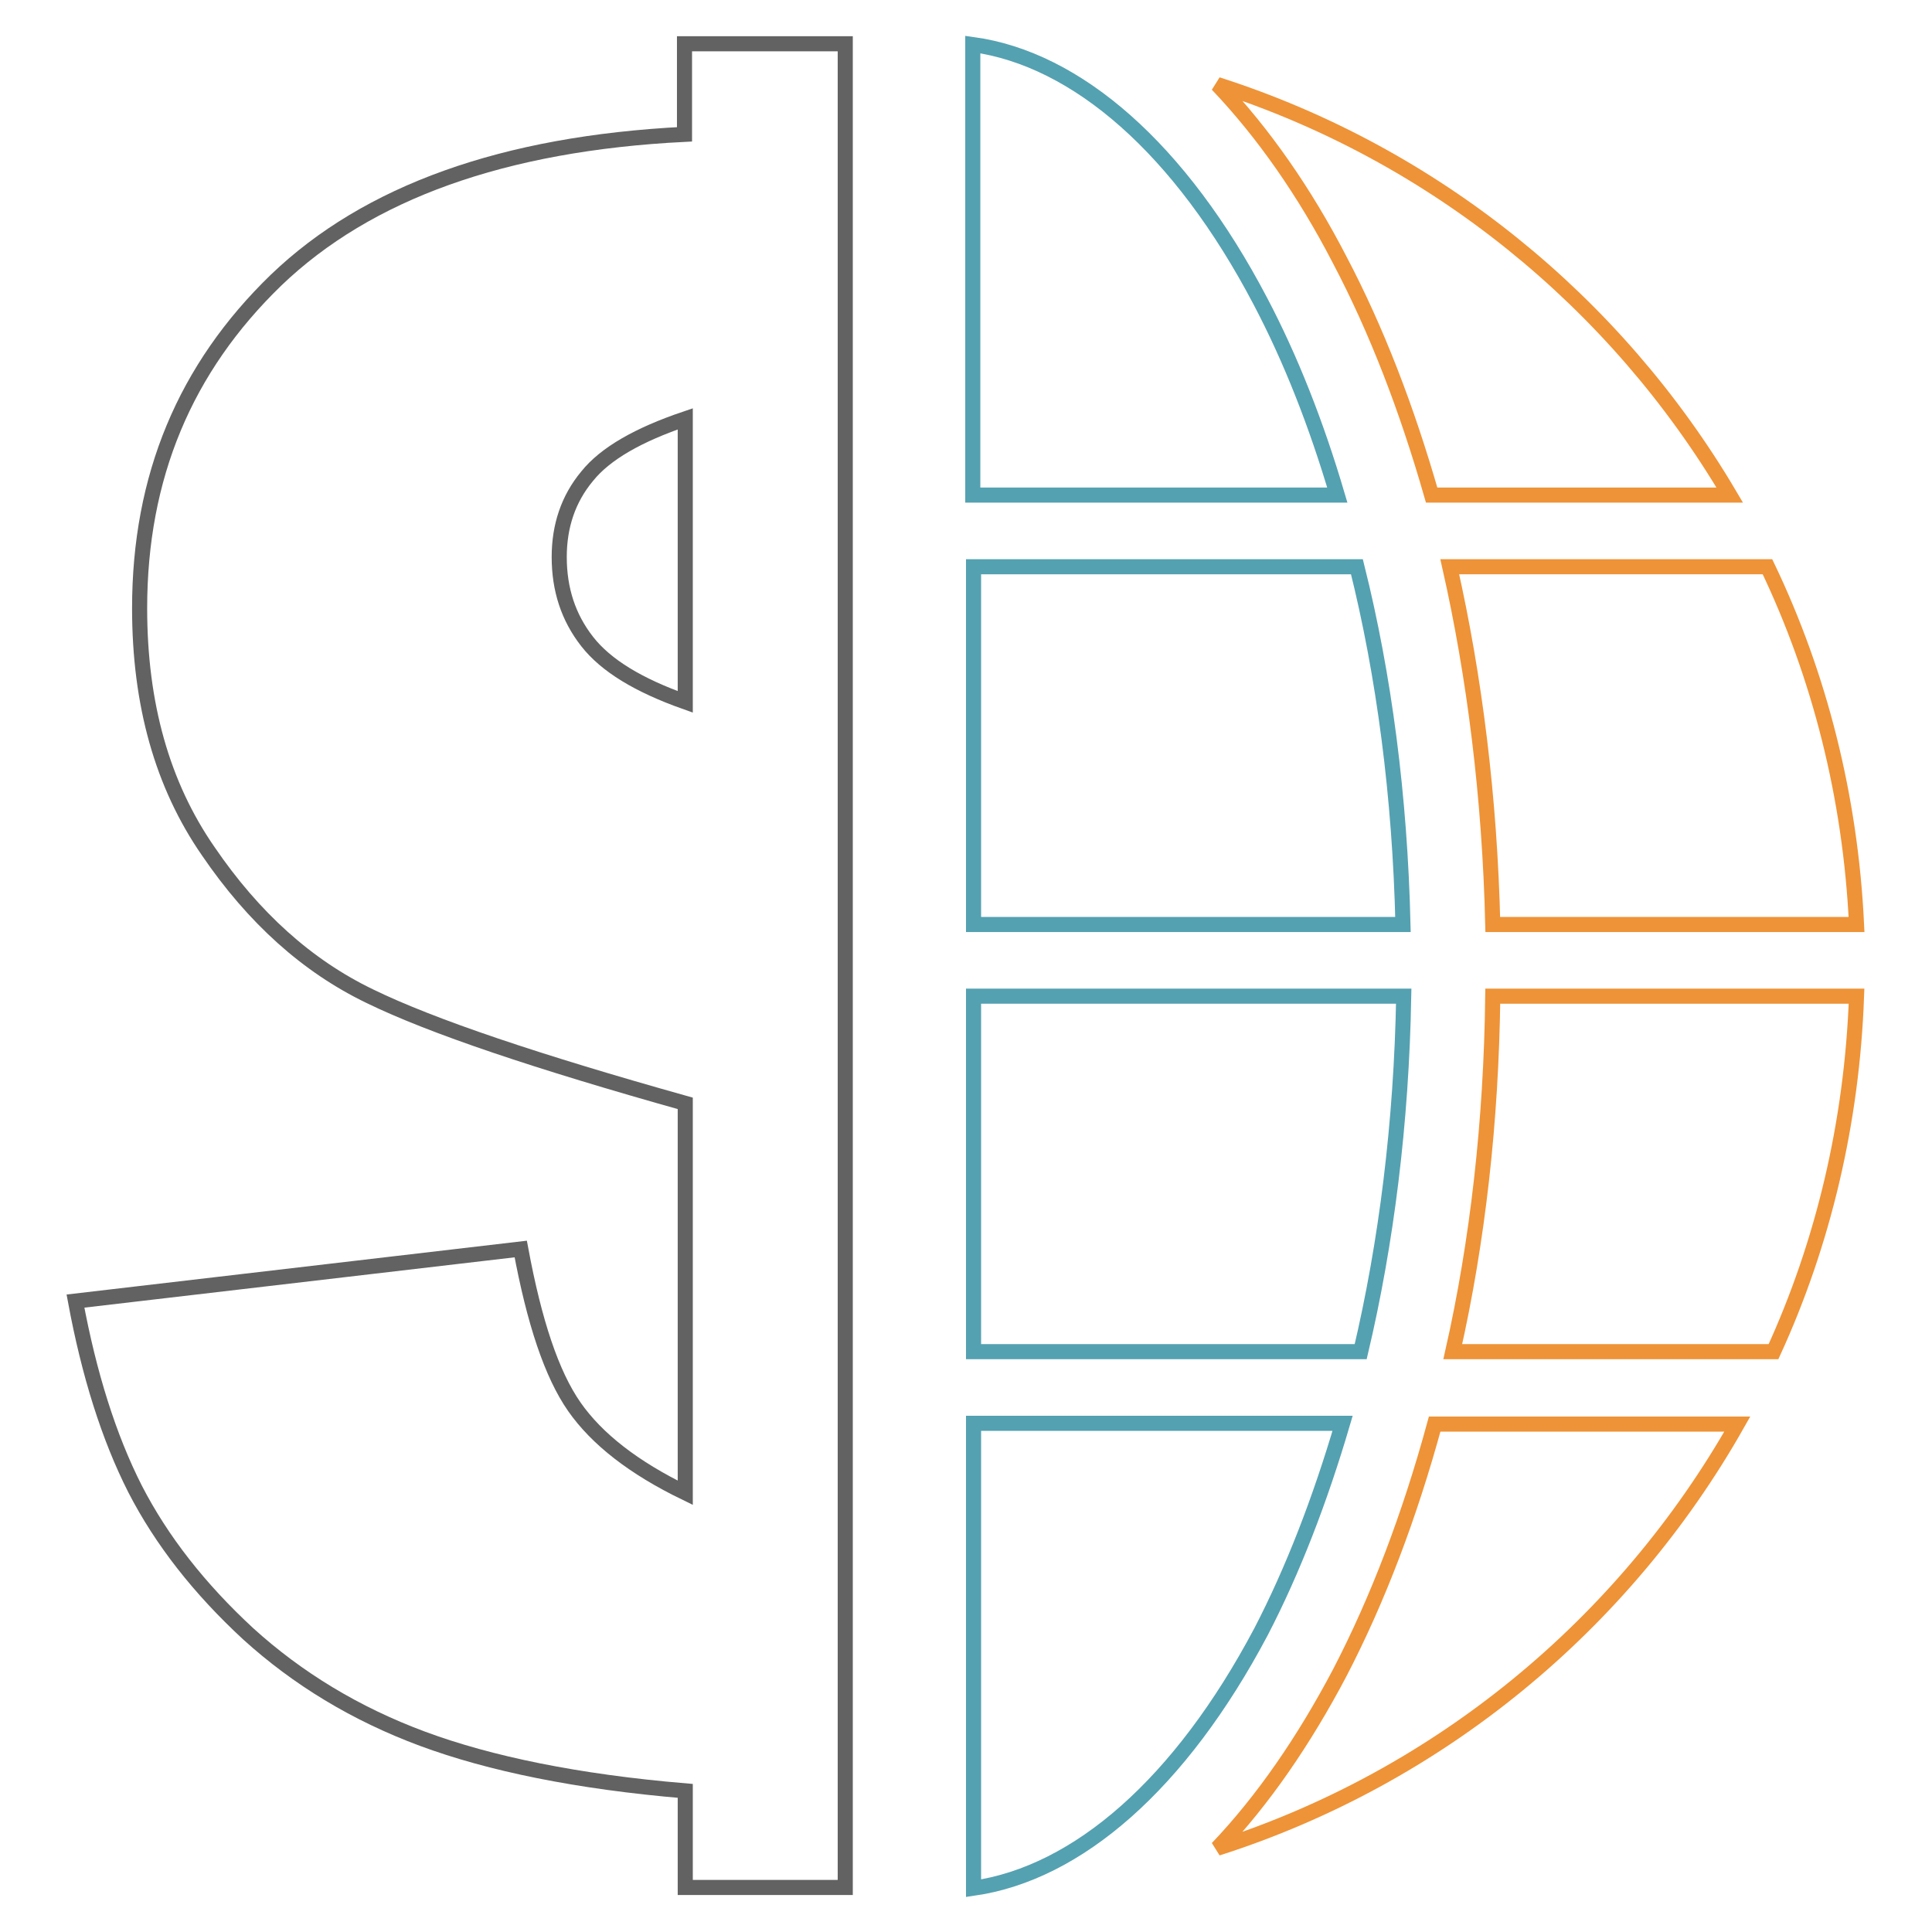 <?xml version="1.0" encoding="utf-8"?>
<!-- Svg Vector Icons : http://www.onlinewebfonts.com/icon -->
<!DOCTYPE svg PUBLIC "-//W3C//DTD SVG 1.1//EN" "http://www.w3.org/Graphics/SVG/1.1/DTD/svg11.dtd">
<svg version="1.1" xmlns="http://www.w3.org/2000/svg" xmlns:xlink="http://www.w3.org/1999/xlink" x="0px" y="0px" viewBox="0 0 256 256" enable-background="new 0 0 256 256" xml:space="preserve">
<g> <path stroke-width="2" fill-opacity="0" stroke="#ee9337"  d="M197.8,122.5H246c-0.8-16.9-4.9-33-11.8-47.4h-42.1C195.4,89.7,197.4,105.7,197.8,122.5L197.8,122.5z"/> <path stroke-width="2" fill-opacity="0" stroke="#54a1b1"  d="M167,39.9c-10.6-20.2-24.3-32.1-38.1-34v59.7h48.3C174.4,56.1,171,47.5,167,39.9z M179.8,75.1H129v47.4 h56.9C185.5,105.5,183.4,89.5,179.8,75.1z"/> <path stroke-width="2" fill-opacity="0" stroke="#ee9337"  d="M189.7,65.6h39.5C214.1,40,190,20.4,161.3,11.2c6.1,6.4,11.6,14.3,16.2,23.2 C182.4,43.7,186.4,54.1,189.7,65.6z M177.5,221.7c-4.7,8.9-10.1,16.8-16.2,23.2c29.4-9.4,53.9-29.7,68.9-56.2h-40.1 C186.8,200.8,182.6,211.9,177.5,221.7L177.5,221.7z M197.8,132c-0.2,16.6-2,32.5-5.3,47.1H235c6.6-14.4,10.4-30.4,11-47.1H197.8z" /> <path stroke-width="2" fill-opacity="0" stroke="#54a1b1"  d="M186,132h-57v47.1h51.3C183.7,164.7,185.7,148.8,186,132z M177.9,188.6H129v61.6c13.8-2,27.4-13.8,38.1-34 C171.3,208.1,174.9,198.8,177.9,188.6z"/> <path stroke-width="2" fill-opacity="0" stroke="#626262"  d="M112,250.1V5.8H90.7v12c-24,1.2-42,7.7-54.1,19.3C24.5,48.8,18.5,63.2,18.5,80.6c0,12.7,3,23.4,9.1,32.2 c6,8.8,13.1,15.2,21.4,19.2c8.2,4,22.2,8.7,41.8,14.2v51.6c-6.8-3.3-11.7-7.1-14.7-11.4c-3-4.3-5.3-11.2-7.1-20.9l-59,6.9 c1.8,9.7,4.4,18,7.9,24.9c3.5,6.8,8.5,13.2,15,19.2c6.5,5.9,14.2,10.6,23.1,13.9c8.9,3.3,20.5,5.7,34.8,6.9v12.8H112z M77.8,85 c-2.5-3.2-3.7-6.9-3.7-11.2c0-4.1,1.2-7.7,3.7-10.7c2.4-3,6.8-5.5,13-7.6V93C84.6,90.8,80.3,88.2,77.8,85z"/></g>
</svg>